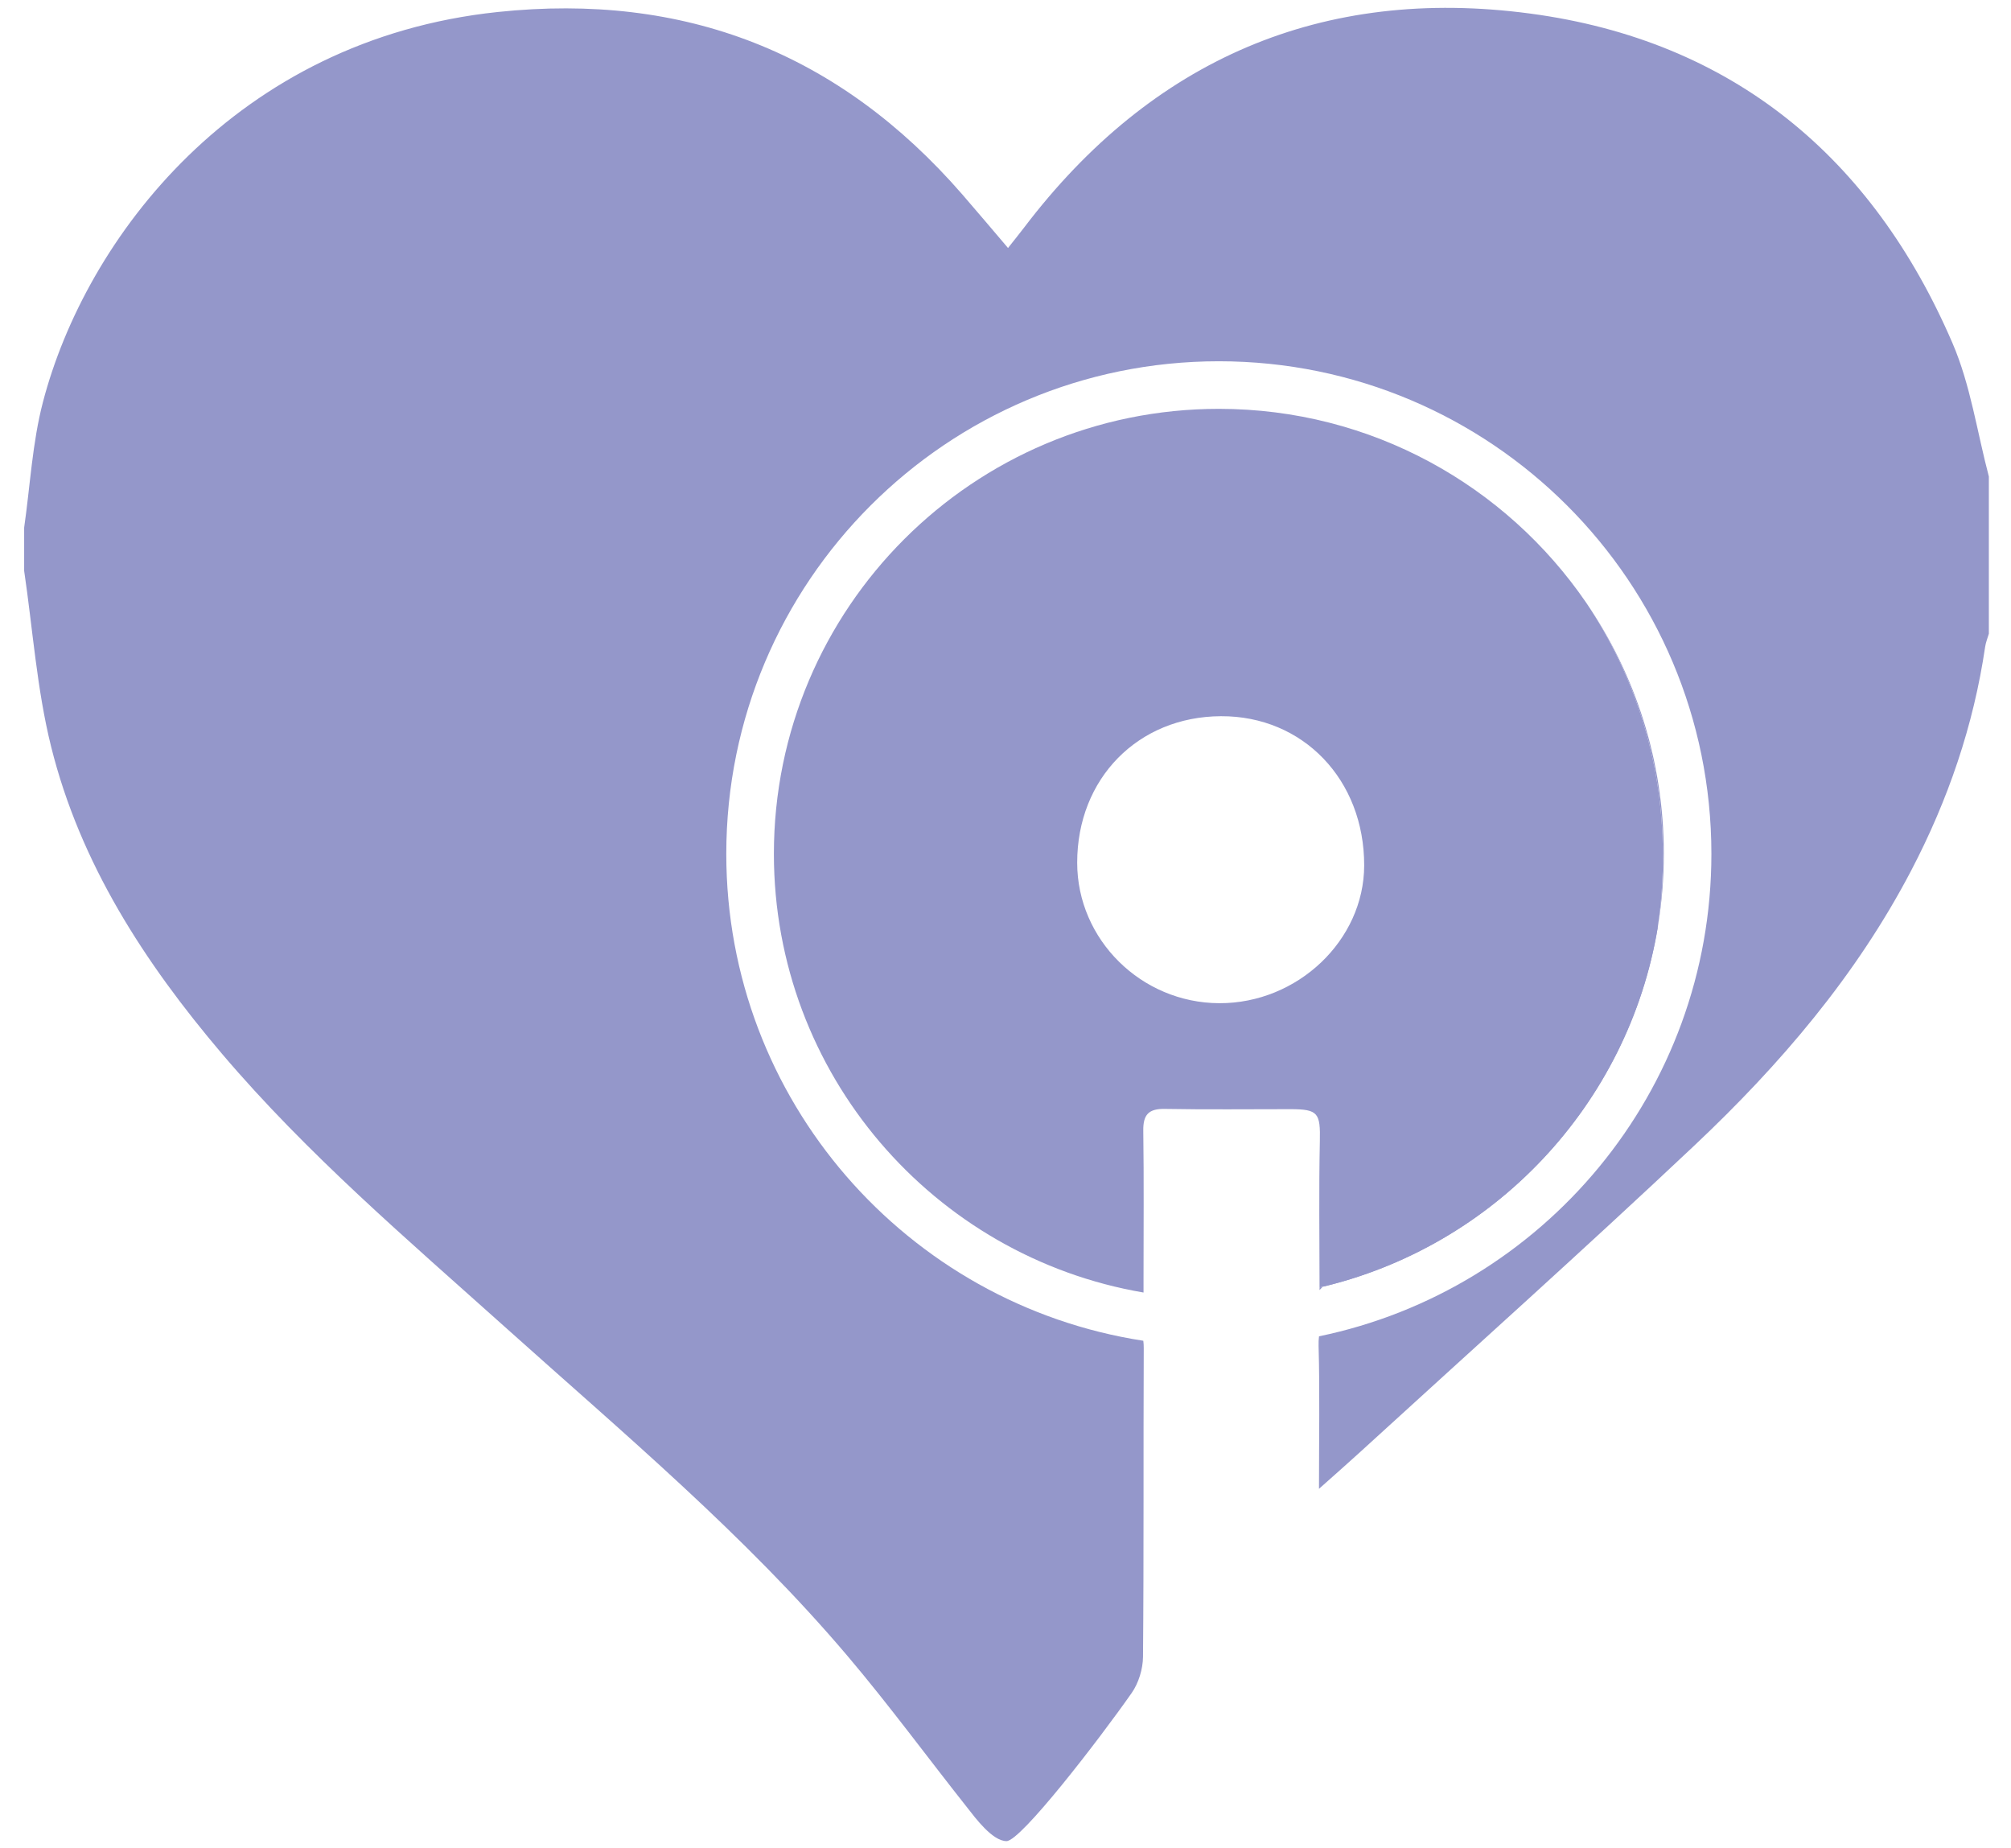 <?xml version="1.0" encoding="utf-8"?>
<!-- Generator: Adobe Illustrator 16.0.0, SVG Export Plug-In . SVG Version: 6.00 Build 0)  -->
<!DOCTYPE svg PUBLIC "-//W3C//DTD SVG 1.1//EN" "http://www.w3.org/Graphics/SVG/1.1/DTD/svg11.dtd">
<svg version="1.1" id="Layer_1" xmlns="http://www.w3.org/2000/svg" xmlns:xlink="http://www.w3.org/1999/xlink" x="0px" y="0px"
	 width="557.158px" height="511.861px" viewBox="0 0 557.158 511.861" enable-background="new 0 0 557.158 511.861"
	 xml:space="preserve">
<g id="COMMENT" display="none">
	<path display="inline" d="M1.318,342.283c0-112.314,0-224.63,0-337.171c157.925,0,315.85,0,473.775,0
		c0.102,1.618,0.285,3.237,0.287,4.855c0.014,109.118,0.014,218.236,0.002,327.354c0,1.729-0.151,3.459-0.246,5.447
		c-2.934,0-5.27,0-7.604,0c-70.098,0-140.191-0.049-210.287,0.136c-3.697,0.011-7.902,1.175-11.008,3.154
		c-47.339,30.189-94.534,60.606-141.768,90.966c-1.575,1.012-3.202,1.944-5.728,3.475c0-33.209,0-65.241,0-97.729
		c-2.696,0-4.84,0-6.984,0c-28.002,0-56.004,0.013-84.006-0.021C5.607,342.747,3.463,342.446,1.318,342.283z"/>
	<path display="inline" fill="none" d="M1.318,342.283c2.145,0.163,4.289,0.464,6.434,0.466c28.002,0.032,56.004,0.021,84.006,0.021
		c2.144,0,4.289,0,6.984,0c0,32.487,0,64.521,0,97.729c2.526-1.528,4.153-2.463,5.728-3.475
		c47.233-30.357,94.429-60.774,141.768-90.966c3.105-1.979,7.311-3.146,11.008-3.154c70.095-0.185,140.191-0.136,210.287-0.136
		c2.334,0,4.67,0,7.604,0c0.096-1.988,0.246-3.72,0.246-5.447c0.012-109.118,0.012-218.236-0.002-327.354
		c-0.002-1.619-0.188-3.237-0.287-4.855c27.104,0,54.209,0,81.313,0c0,24.574,0,49.148,0,73.722c-19.764,0-39.525,0-59.145,0
		c0,14.91,0,28.723,0,43.089c5.725,0,11.061,0,16.527,0c0,80.277,0,159.993,0,240.209c-27.393,0-54.408,0-82.209,0
		c0,21.585,0,42.683,0,64.508c-2.559-1.64-4.227-2.688-5.875-3.769c-28.693-18.793-57.416-37.539-86.039-56.439
		c-4.674-3.084-9.338-4.671-15.078-4.579c-19.687,0.316-39.381,0.009-59.066,0.242c-3.021,0.036-6.405,1.065-8.972,2.672
		c-18.975,11.872-37.786,24.007-56.646,36.063c-1.42,0.908-2.821,1.845-4.23,2.77c0.119,0.336,0.238,0.671,0.357,1.007
		c1.931,0,3.863,0,5.794,0c37.392,0.003,74.785-0.064,112.175,0.128c3.188,0.016,6.795,1.095,9.479,2.813
		c48.201,30.841,96.288,61.858,144.407,92.829c1.893,1.217,3.848,2.334,6.533,3.959c0-33.714,0-66.357,0-99.726
		c2.332,0,4.264,0,6.197,0c23.121,0,46.242,0.013,69.361-0.023c2.145-0.004,4.283-0.328,6.424-0.504c0,34.332,0,68.663,0,102.995
		c-185.027,0-370.059,0-555.086,0C1.318,452.144,1.318,397.214,1.318,342.283z"/>
	<path display="inline" d="M556.404,404.08c-2.141,0.176-4.279,0.5-6.422,0.504c-23.121,0.036-46.242,0.023-69.363,0.023
		c-1.936,0-3.865,0-6.197,0c0,33.366,0,66.012,0,99.726c-2.688-1.625-4.643-2.742-6.533-3.959
		c-48.119-30.971-96.206-61.988-144.407-92.829c-2.687-1.719-6.293-2.798-9.479-2.813c-37.391-0.192-74.784-0.125-112.175-0.126
		c-1.931,0-3.863,0-5.794,0c-0.119-0.338-0.238-0.673-0.357-1.009c1.409-0.925,2.811-1.859,4.23-2.77
		c18.86-12.056,37.671-24.189,56.646-36.063c2.567-1.604,5.951-2.636,8.972-2.672c19.686-0.233,39.379,0.074,59.066-0.242
		c5.74-0.092,10.404,1.495,15.078,4.579c28.623,18.9,57.346,37.646,86.039,56.439c1.648,1.08,3.316,2.129,5.875,3.769
		c0-21.823,0-42.923,0-64.508c27.801,0,54.816,0,82.209,0c0-80.216,0-159.932,0-240.209c-5.469,0-10.805,0-16.527,0
		c0-14.366,0-28.18,0-43.089c19.617,0,39.383,0,59.145,0C556.404,187.25,556.404,295.665,556.404,404.08z"/>
</g>
<g id="INSPIRE">
	<path fill="#9497CA" d="M459.305,256.791c-8.146,49.282-45.516,88.704-93.719,99.854c0,0.241,0.002,0.479,0.002,0.723"/>
	<path fill="#9497CA" d="M459.305,256.791c1.089-6.591,1.665-13.355,1.665-20.253c0-25.805-7.933-49.754-21.484-69.552
		c12.54,18.663,20.098,40.788,21.099,64.348C460.956,240.102,460.526,248.588,459.305,256.791z"/>
	<path fill="#9497CA" d="M540.967,95.1c-22.218-51.613-61.016-83.87-117.021-91.343C366.38-3.923,319.117,16.446,283.724,63.05
		c-1.313,1.727-2.683,3.408-4.445,5.644c-4.319-5.064-8.446-9.974-12.651-14.814C232.513,14.623,189.74-2.145,137.877,3.326
		c-72.528,7.65-114.119,62.637-125.98,108.056c-2.944,11.274-3.532,23.163-5.203,34.769c0,3.992,0,7.984,0,11.976
		c2.396,16.235,3.516,32.787,7.454,48.639c8.061,32.447,25.907,59.887,47.342,85.125c23.676,27.872,51.442,51.515,78.556,75.825
		c32.642,29.271,66.342,57.463,94.797,91.045c11.582,13.67,22.192,28.162,33.331,42.212c1.889,2.384,6.73,9.038,10.689,9.038
		c3.958,0,25.535-27.988,34.667-41.027c1.936-2.765,3.121-6.659,3.15-10.047c0.245-28.48,0.077-56.967,0.202-85.447
		c0.005-0.763-0.036-1.452-0.12-2.085c-65.434-10.07-115.538-66.617-115.538-134.867c0-75.367,61.097-136.464,136.463-136.464
		c75.367,0,136.466,61.097,136.466,136.464c0,65.857-46.65,120.813-108.71,133.635c-0.105,0.814-0.146,1.699-0.119,2.677
		c0.354,12.632,0.109,25.275,0.109,39.571c4.53-4.044,7.847-6.94,11.094-9.91c31.037-28.375,62.391-56.415,92.983-85.259
		c23.688-22.329,44.771-46.976,59.992-76.089c10.217-19.544,17.288-40.15,20.502-62.025c0.18-1.222,0.674-2.397,1.022-3.592
		c0-14.516,0-29.031,0-43.547C547.759,119.663,545.956,106.695,540.967,95.1z"/>
	<path fill="#9497CA" d="M365.669,316.245c-0.288,13.331-0.09,26.678-0.083,40.398c48.203-11.148,85.572-50.57,93.719-99.854
		c1.224-8.203,1.651-16.689,1.277-25.458c-1.001-23.56-8.559-45.685-21.099-64.348c-22.207-32.439-59.515-53.728-101.795-53.728
		c-68.084,0-123.278,55.194-123.278,123.28c0,60.971,44.266,111.597,102.411,121.512c0-1.337,0-2.674,0-4.001
		c0-13.604,0.123-27.212-0.069-40.813c-0.063-4.458,1.468-6.137,5.989-6.053c11.605,0.215,23.219,0.066,34.83,0.073
		C365.253,307.261,365.84,308.325,365.669,316.245z M337.797,277.897c-21.614-0.084-39.343-17.609-39.356-38.903
		c-0.015-23.324,16.842-40.502,39.834-40.599c22.742-0.096,39.72,17.598,39.678,41.354
		C377.914,260.478,359.489,277.983,337.797,277.897z"/>
</g>
<g id="SHARE" display="none">
	<path display="inline" d="M446.841,512.024c-1.667,0-3.333,0-5,0c-1.782-0.388-3.546-0.964-5.348-1.128
		c-45.932-4.234-81.021-41.95-81.367-87.838c-0.039-5.237-1.771-8.078-6.445-10.399c-57.281-28.459-114.487-57.065-171.646-85.768
		c-4.095-2.057-7.083-1.999-10.834,0.867c-14.718,11.25-31.544,17.316-50.012,17.88c-44.652,1.359-82.746-29.438-91.106-73.308
		c-0.962-5.048-1.471-10.184-2.189-15.273c0-1,0-2,0-3c0.619-4.268,1.11-8.558,1.875-12.799
		c11.989-66.562,86.534-96.697,141.294-57.016c3.975,2.88,7.017,2.983,11.267,0.833c31.802-16.094,63.715-31.969,95.594-47.91
		c24.579-12.291,49.079-24.747,73.802-36.745c5.977-2.9,9.398-6.218,8.408-13.243c-0.408-2.901,0.127-5.984,0.531-8.944
		c6.152-45.023,45.594-78.942,92.079-77.304c42.869,1.511,80.463,34.697,85.619,77.307c0.438,3.621,0.976,7.229,1.467,10.843
		c0,1,0,2,0,3c-0.382,1.952-0.954,3.887-1.118,5.857c-2.195,26.471-14.271,47.687-35.035,63.745
		c-31.538,24.392-73.379,24.496-106.968,0.646c-3.716-2.638-6.633-3.224-10.836-1.111c-57.462,28.878-114.985,57.633-172.556,86.294
		c-4.151,2.067-5.74,4.697-5.739,9.333c0.002,5.018,3.307,6.428,6.757,8.151c56.781,28.38,113.59,56.704,170.281,85.263
		c5.053,2.545,8.465,2.116,13.01-1.188c52.832-38.404,127.717-8.514,139.882,55.708c0.957,5.052,1.559,10.173,2.322,15.262
		c0,1,0,2,0,3c-0.388,2.117-0.983,4.221-1.131,6.355c-2.713,39.069-33.501,73.415-72.104,80.314
		C456.695,510.583,451.76,511.257,446.841,512.024z"/>
	<path display="inline" fill="none" d="M534.829,89.078c-0.491-3.614-1.029-7.222-1.467-10.843
		c-5.156-42.61-42.75-75.796-85.619-77.307c-46.485-1.638-85.926,32.28-92.079,77.304c-0.404,2.959-0.94,6.043-0.531,8.944
		c0.99,7.025-2.434,10.343-8.409,13.243c-24.722,11.999-49.222,24.454-73.801,36.745c-31.879,15.941-63.792,31.816-95.594,47.91
		c-4.25,2.151-7.292,2.047-11.267-0.833c-54.76-39.681-129.305-9.546-141.294,57.016c-0.765,4.241-1.256,8.532-1.875,12.799
		c0-84.607,0-169.213,0-253.894c170.646,0,341.292,0,511.936,0C534.829,29.786,534.829,59.432,534.829,89.078z"/>
	<path display="inline" fill="none" d="M22.894,257.058c0.719,5.094,1.228,10.229,2.189,15.274
		c8.36,43.87,46.454,74.667,91.106,73.308c18.468-0.563,35.294-6.63,50.012-17.88c3.751-2.866,6.739-2.924,10.834-0.867
		c57.159,28.701,114.364,57.309,171.646,85.768c4.674,2.322,6.406,5.162,6.445,10.399c0.346,45.888,35.436,83.604,81.367,87.839
		c1.802,0.165,3.563,0.739,5.348,1.127c-139.545,0-279.091,0-418.947,0C22.894,427.035,22.894,342.046,22.894,257.058z"/>
	<path display="inline" fill="none" d="M534.829,420.036c-0.768-5.089-1.365-10.21-2.322-15.262
		c-12.165-64.222-87.05-94.112-139.882-55.708c-4.545,3.305-7.957,3.731-13.011,1.188c-56.69-28.559-113.5-56.883-170.28-85.263
		c-3.45-1.725-6.755-3.135-6.757-8.151c-0.001-4.636,1.588-7.266,5.739-9.333c57.57-28.661,115.094-57.416,172.556-86.294
		c4.203-2.113,7.119-1.527,10.836,1.111c33.589,23.85,75.43,23.747,106.968-0.646c20.762-16.058,32.84-37.274,35.035-63.745
		c0.164-1.97,0.736-3.905,1.118-5.857C534.829,201.397,534.829,310.717,534.829,420.036z"/>
	<path display="inline" fill="none" d="M446.841,512.024c4.919-0.77,9.854-1.441,14.755-2.316
		c38.604-6.9,69.392-41.245,72.104-80.315c0.146-2.136,0.743-4.237,1.131-6.354c0,29.663,0,59.325,0,88.988
		C505.5,512.024,476.17,512.024,446.841,512.024z"/>
</g>
<g id="STALK" display="none">
	<path display="inline" d="M365.966,189.797c23.822,35.742,29.924,73.826,17.184,114.702c-7.465,23.948-21.301,43.301-40.418,58.089
		c-38.51,29.79-89.186,30.842-129.333,2.614c-17.666-12.42-30.945-29.145-39.828-49.68c-8.918-20.616-12.238-42.299-9.824-64.923
		c2.389-22.391,10.168-42.524,22.915-60.565c-0.248-0.27-0.496-0.54-0.744-0.81c-4.528,1.296-9.088,2.471-13.577,3.908
		c-25.971,8.317-50.823,19.473-74.432,33.775c-14.667,8.885-28.617,18.899-41.887,30.023c-2.27,1.902-2.314,3.317-0.529,5.643
		c16.84,21.924,35.308,42.105,56.062,59.797c3.591,3.063,7.771,5.384,11.832,7.745c4.392,2.555,6.359,7.523,4.492,12.296
		c-1.805,4.617-6.7,6.563-11.474,4.473c-14.036-6.146-26.608-15.055-39.095-24.071c-24.834-17.937-48.592-37.407-71.791-57.696
		c-5.653-4.946-5.834-10.707-4.644-17.23c1.024-5.612,3.939-10.108,7.766-14.023c17.858-18.269,37.788-33.574,58.972-47.031
		c28.685-18.223,59.055-32.336,91.08-42.393c49.483-15.539,99.917-20.798,151.284-16.459c26.207,2.214,51.918,7.249,77.209,14.934
		c45.087,13.702,86.654,35.218,124.815,64.281c13.474,10.26,26.296,21.393,38.034,33.909c4.373,4.663,6.713,10.217,7.316,16.732
		c0.408,4.377-0.531,8.047-4.038,10.769c-10.439,8.101-20.628,16.599-31.294,24.344c-23.66,17.181-47.894,33.389-73.538,47.028
		c-4.147,2.205-8.452,4.104-12.773,5.896c-3.861,1.604-7.733-0.025-9.257-3.555c-1.661-3.846-0.565-8.21,3.051-9.89
		c10.544-4.891,19.57-12.258,28.544-19.68c15.451-12.78,30.434-26.159,43.598-41.689c3.971-4.682,3.939-4.781-0.642-8.761
		c-27.525-23.895-57.7-43.056-90.638-57.002c-13.302-5.63-27.063-10.014-40.628-14.925
		C368.84,190.047,367.834,190.068,365.966,189.797z M276.6,301.133c19.131-0.289,34.277-16.821,34.074-37.192
		c-0.202-20.412-16.002-36.78-35.176-36.447c-18.571,0.323-33.971,17.441-33.698,37.458
		C242.076,285.03,257.835,301.416,276.6,301.133z"/>
</g>
<path id="ENDORSE" display="none" d="M529.452,184.688l-0.906-0.133l0,0l-161.924-23.529L295.124,16.153c0,0,0,0-0.001,0
	l-1.32-2.677c-8.219-16.651-21.666-16.651-29.884,0l-12.594,25.518l-60.227,122.031L27.211,184.84
	c-0.002,0.009-0.005,0.016-0.007,0.023c-17.46,3.006-21.206,15.539-8.171,28.245l59.432,57.932c0.002,0.003,0.004,0.005,0.006,0.007
	l58.388,56.913l-14.476,84.401c-0.001,0.006-0.002,0.012-0.003,0.019l-13.335,77.753c-3.139,18.301,7.741,26.205,24.177,17.565
	l69.826-36.71c0.003-0.002,0.006-0.003,0.009-0.005l75.805-39.854l114.106,59.989l31.533,16.579
	c15.182,7.979,25.613,1.838,24.646-13.568c0.066-0.032,0.137-0.063,0.202-0.095L420.861,327.96l58.54-57.063
	c0.006-0.006,0.01-0.01,0.015-0.016l41.035-40.001l14.896-14.521l0,0l3.338-3.254C551.983,200.146,547.829,187.357,529.452,184.688z
	"/>
</svg>
